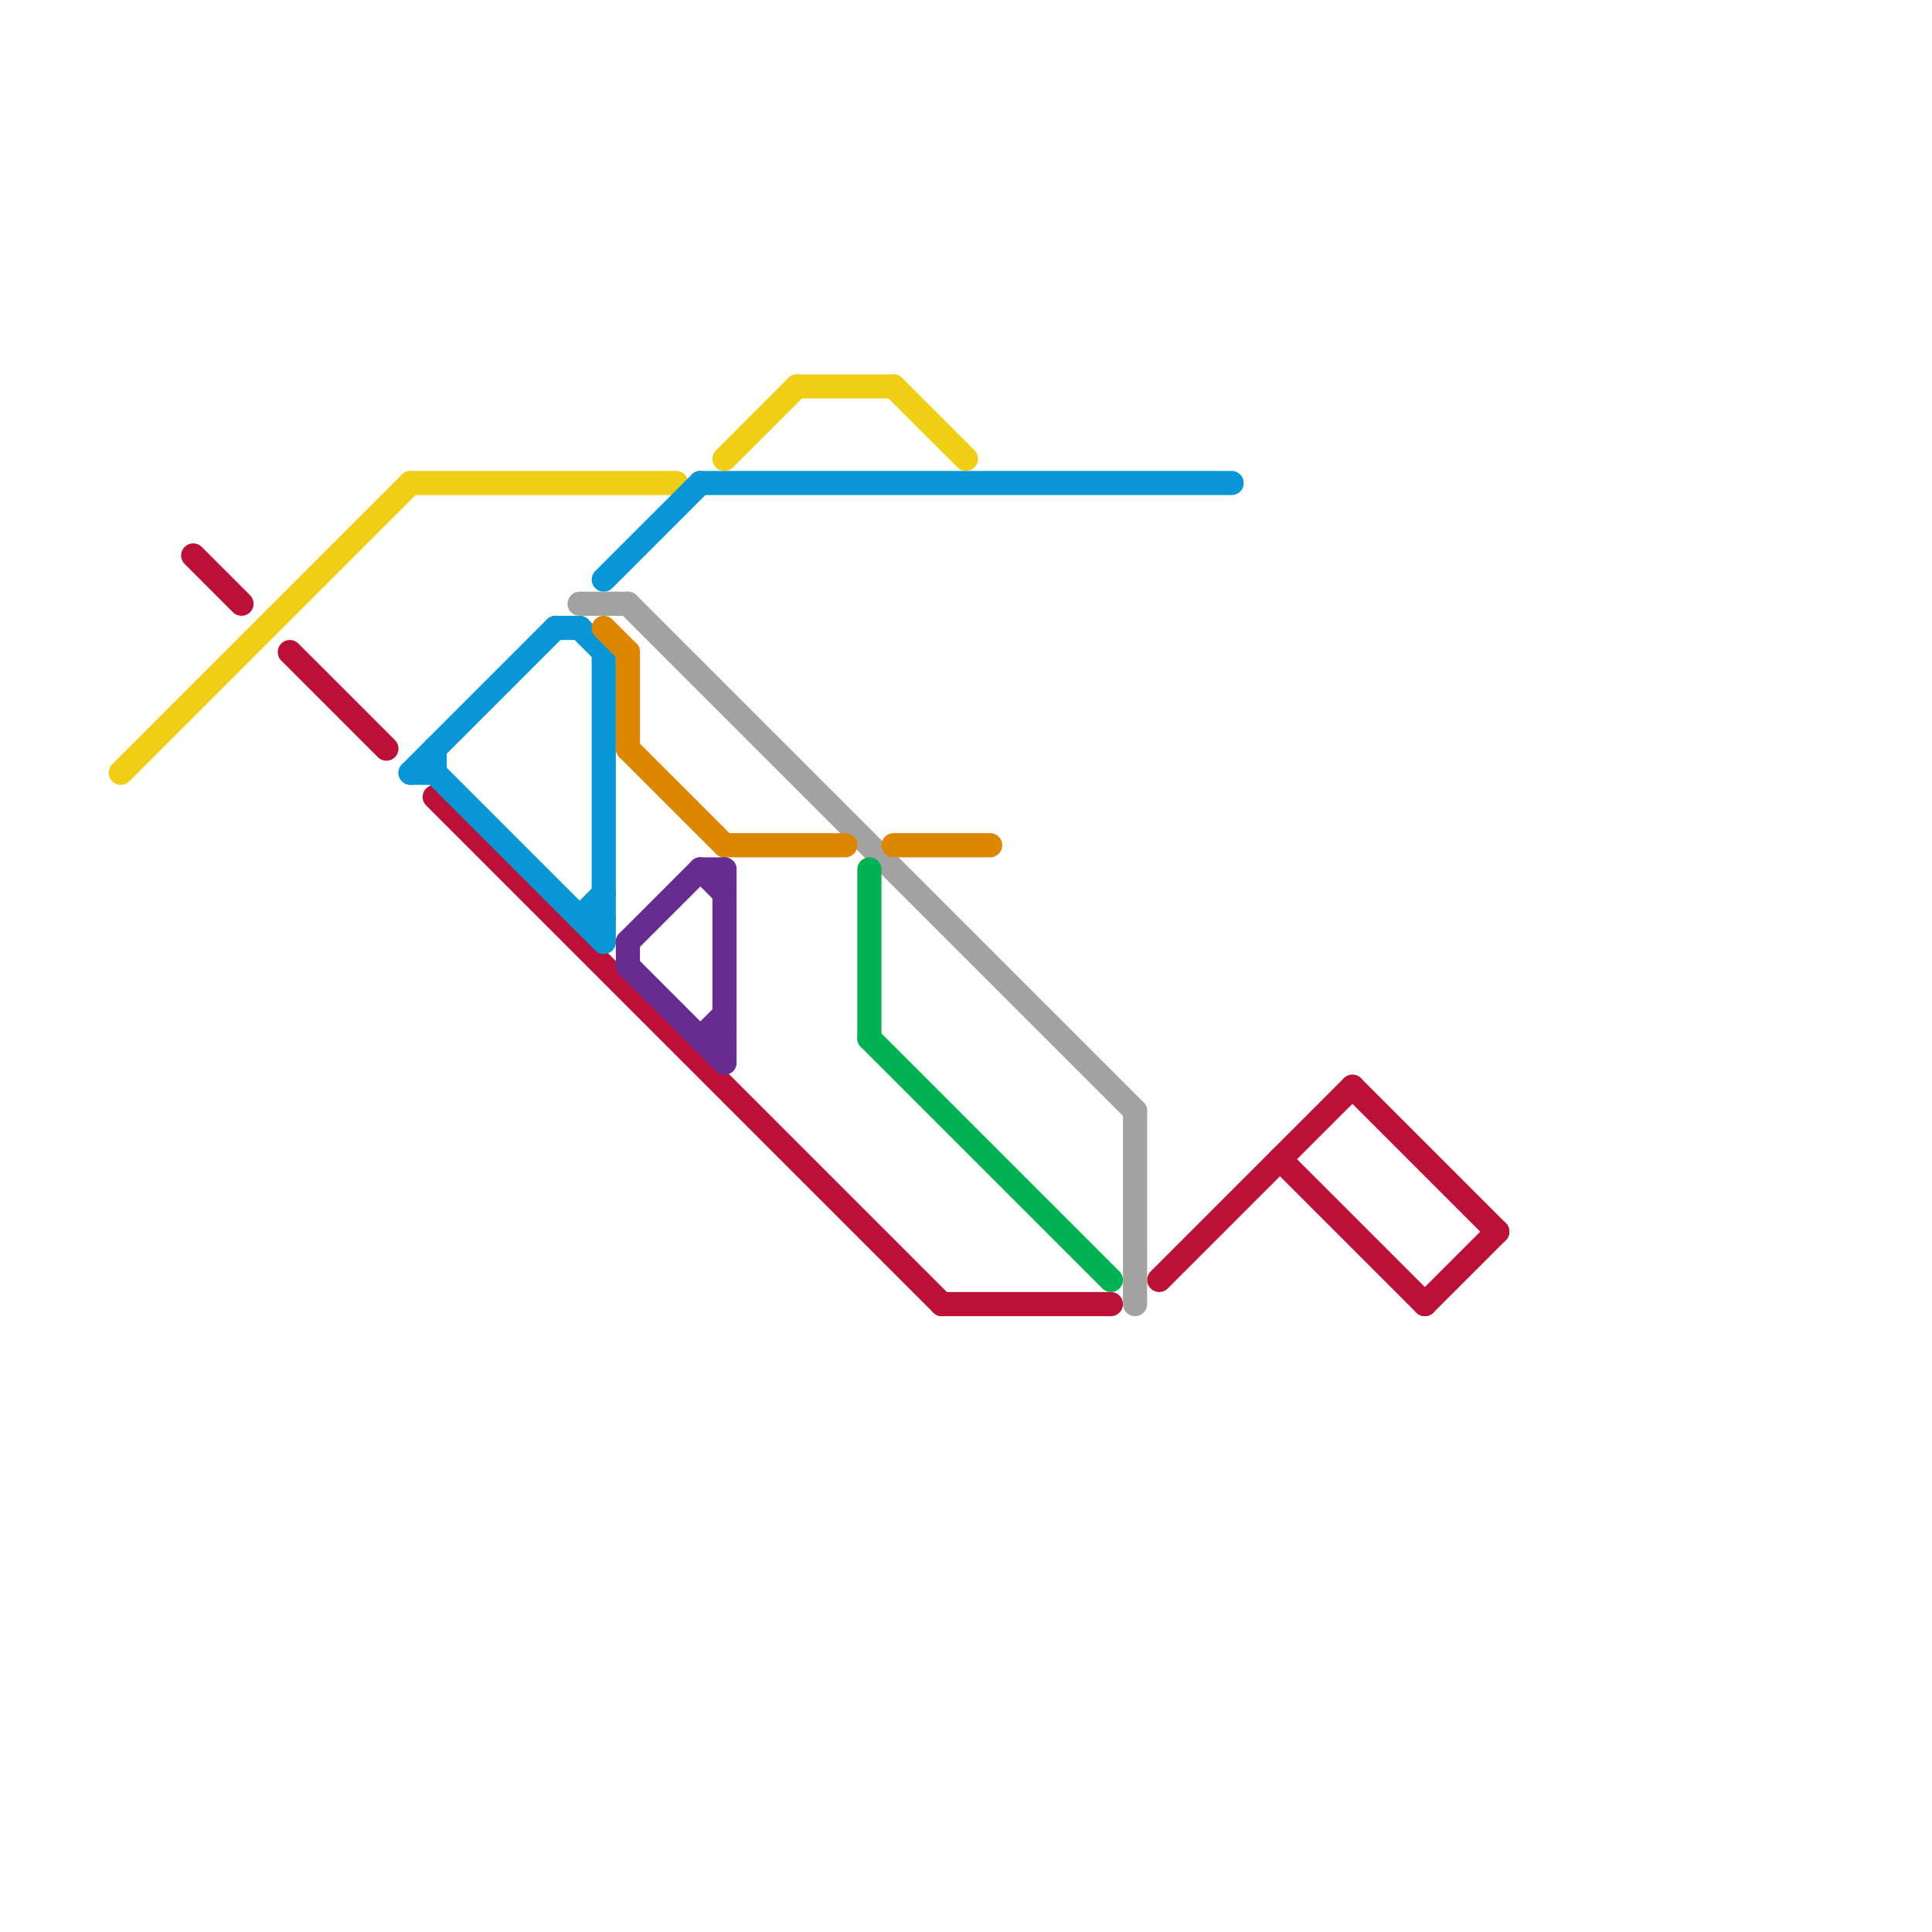 
<svg version="1.1" xmlns="http://www.w3.org/2000/svg" viewBox="0 0 80 80">
<style>text { font: 1px Helvetica; font-weight: 600; white-space: pre; dominant-baseline: central; } line { stroke-width: 1; fill: none; stroke-linecap: round; stroke-linejoin: round; } .c0 { stroke: #bd1038 } .c1 { stroke: #f0ce15 } .c2 { stroke: #0896d7 } .c3 { stroke: #a2a2a2 } .c4 { stroke: #df8600 } .c5 { stroke: #662c90 } .c6 { stroke: #00b251 }</style><defs><g id="wm-xf"><circle r="1.2" fill="#000"/><circle r="0.9" fill="#fff"/><circle r="0.6" fill="#000"/><circle r="0.3" fill="#fff"/></g><g id="wm"><circle r="0.6" fill="#000"/><circle r="0.3" fill="#fff"/></g></defs><line class="c0" x1="8" y1="23" x2="10" y2="25"/><line class="c0" x1="59" y1="54" x2="62" y2="51"/><line class="c0" x1="53" y1="48" x2="59" y2="54"/><line class="c0" x1="18" y1="33" x2="39" y2="54"/><line class="c0" x1="39" y1="54" x2="46" y2="54"/><line class="c0" x1="56" y1="45" x2="62" y2="51"/><line class="c0" x1="48" y1="53" x2="56" y2="45"/><line class="c0" x1="12" y1="27" x2="16" y2="31"/><line class="c1" x1="17" y1="20" x2="28" y2="20"/><line class="c1" x1="5" y1="32" x2="17" y2="20"/><line class="c1" x1="33" y1="16" x2="37" y2="16"/><line class="c1" x1="37" y1="16" x2="40" y2="19"/><line class="c1" x1="30" y1="19" x2="33" y2="16"/><line class="c2" x1="18" y1="31" x2="18" y2="32"/><line class="c2" x1="24" y1="26" x2="25" y2="27"/><line class="c2" x1="24" y1="38" x2="25" y2="37"/><line class="c2" x1="17" y1="32" x2="18" y2="32"/><line class="c2" x1="23" y1="26" x2="24" y2="26"/><line class="c2" x1="18" y1="32" x2="25" y2="39"/><line class="c2" x1="25" y1="24" x2="29" y2="20"/><line class="c2" x1="29" y1="20" x2="51" y2="20"/><line class="c2" x1="17" y1="32" x2="23" y2="26"/><line class="c2" x1="24" y1="38" x2="25" y2="38"/><line class="c2" x1="25" y1="27" x2="25" y2="39"/><line class="c3" x1="24" y1="25" x2="26" y2="25"/><line class="c3" x1="26" y1="25" x2="47" y2="46"/><line class="c3" x1="47" y1="46" x2="47" y2="54"/><line class="c4" x1="26" y1="31" x2="30" y2="35"/><line class="c4" x1="26" y1="27" x2="26" y2="31"/><line class="c4" x1="25" y1="26" x2="26" y2="27"/><line class="c4" x1="30" y1="35" x2="35" y2="35"/><line class="c4" x1="37" y1="35" x2="41" y2="35"/><line class="c5" x1="26" y1="40" x2="30" y2="44"/><line class="c5" x1="26" y1="39" x2="26" y2="40"/><line class="c5" x1="30" y1="36" x2="30" y2="44"/><line class="c5" x1="29" y1="36" x2="30" y2="36"/><line class="c5" x1="29" y1="43" x2="30" y2="43"/><line class="c5" x1="26" y1="39" x2="29" y2="36"/><line class="c5" x1="29" y1="43" x2="30" y2="42"/><line class="c5" x1="29" y1="36" x2="30" y2="37"/><line class="c6" x1="36" y1="43" x2="46" y2="53"/><line class="c6" x1="36" y1="36" x2="36" y2="43"/>
</svg>
